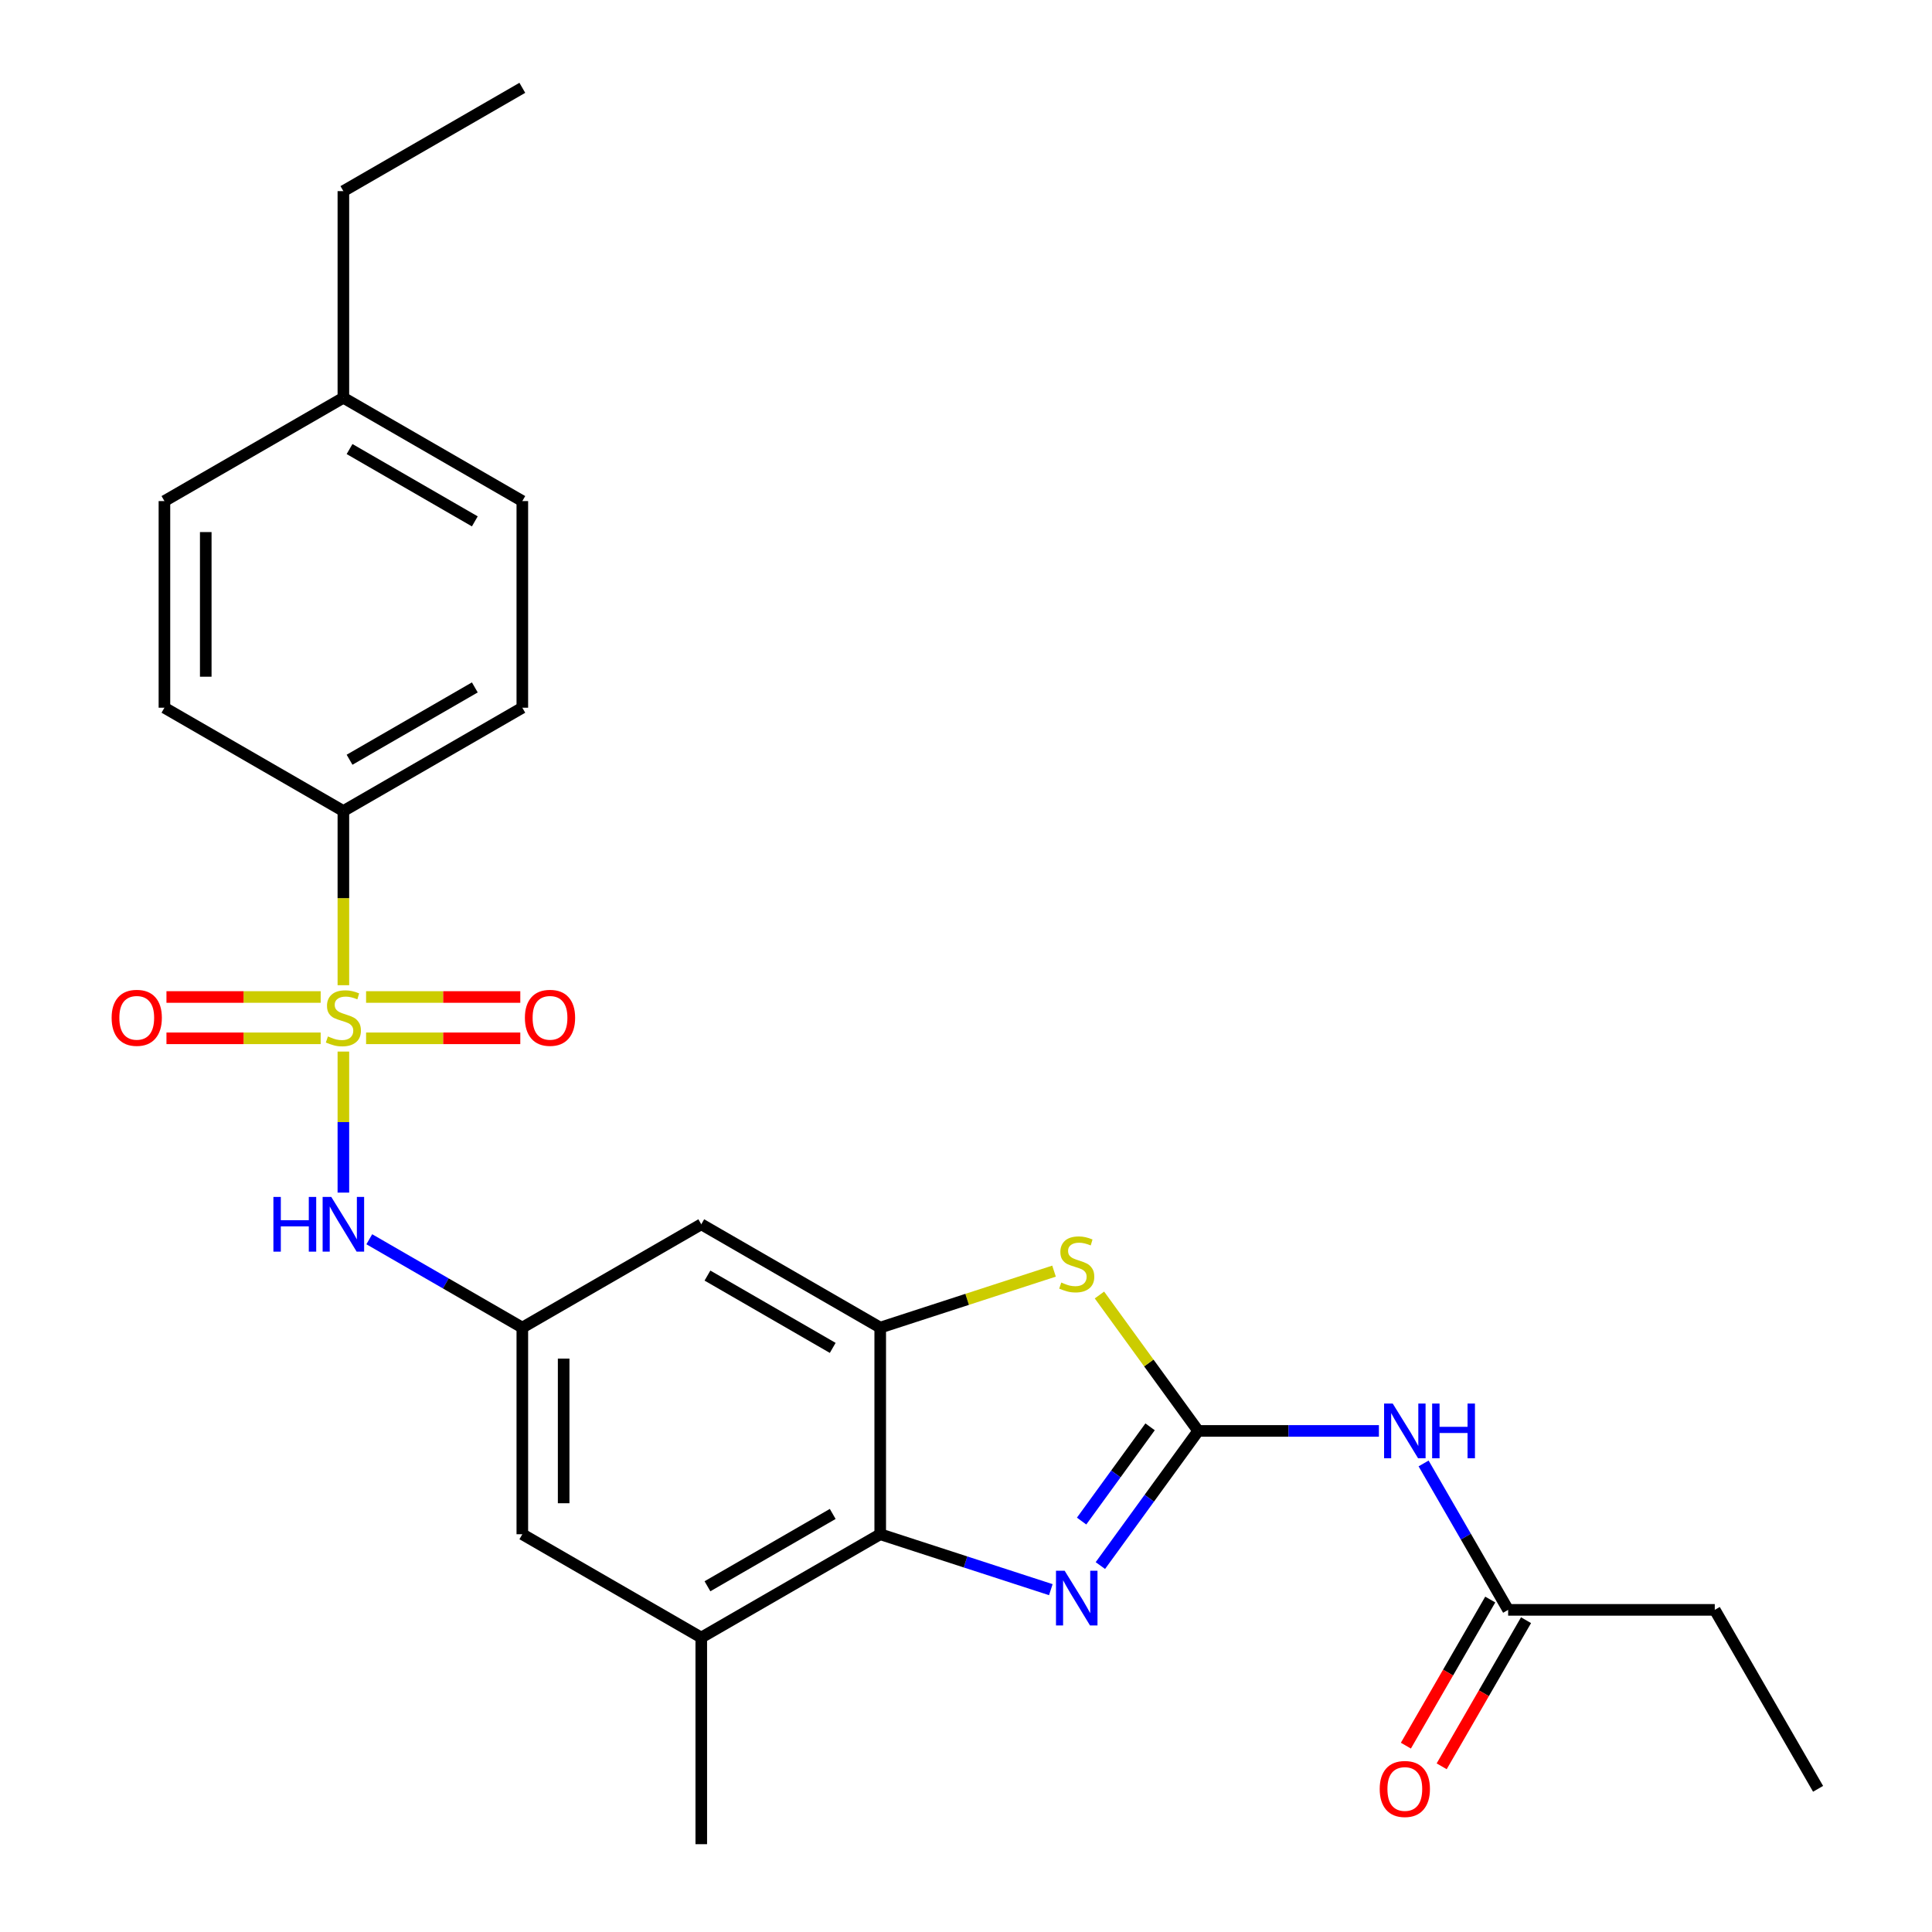 <?xml version='1.0' encoding='iso-8859-1'?>
<svg version='1.1' baseProfile='full'
              xmlns='http://www.w3.org/2000/svg'
                      xmlns:rdkit='http://www.rdkit.org/xml'
                      xmlns:xlink='http://www.w3.org/1999/xlink'
                  xml:space='preserve'
width='1000px' height='1000px' viewBox='0 0 1000 1000'>
<!-- END OF HEADER -->
<rect style='opacity:1.0;fill:#FFFFFF;stroke:none' width='1000' height='1000' x='0' y='0'> </rect>
<path class='bond-6' d='M 177.732,544.292 L 177.732,580.793' style='fill:none;fill-rule:evenodd;stroke:#CCCC00;stroke-width:6px;stroke-linecap:butt;stroke-linejoin:miter;stroke-opacity:1' />
<path class='bond-6' d='M 177.732,580.793 L 177.732,617.295' style='fill:none;fill-rule:evenodd;stroke:#0000FF;stroke-width:6px;stroke-linecap:butt;stroke-linejoin:miter;stroke-opacity:1' />
<path class='bond-10' d='M 177.732,509.944 L 177.732,464.865' style='fill:none;fill-rule:evenodd;stroke:#CCCC00;stroke-width:6px;stroke-linecap:butt;stroke-linejoin:miter;stroke-opacity:1' />
<path class='bond-10' d='M 177.732,464.865 L 177.732,419.786' style='fill:none;fill-rule:evenodd;stroke:#000000;stroke-width:6px;stroke-linecap:butt;stroke-linejoin:miter;stroke-opacity:1' />
<path class='bond-12' d='M 189.485,537.433 L 229.395,537.433' style='fill:none;fill-rule:evenodd;stroke:#CCCC00;stroke-width:6px;stroke-linecap:butt;stroke-linejoin:miter;stroke-opacity:1' />
<path class='bond-12' d='M 229.395,537.433 L 269.304,537.433' style='fill:none;fill-rule:evenodd;stroke:#FF0000;stroke-width:6px;stroke-linecap:butt;stroke-linejoin:miter;stroke-opacity:1' />
<path class='bond-12' d='M 189.485,516.043 L 229.395,516.043' style='fill:none;fill-rule:evenodd;stroke:#CCCC00;stroke-width:6px;stroke-linecap:butt;stroke-linejoin:miter;stroke-opacity:1' />
<path class='bond-12' d='M 229.395,516.043 L 269.304,516.043' style='fill:none;fill-rule:evenodd;stroke:#FF0000;stroke-width:6px;stroke-linecap:butt;stroke-linejoin:miter;stroke-opacity:1' />
<path class='bond-13' d='M 165.978,516.043 L 126.069,516.043' style='fill:none;fill-rule:evenodd;stroke:#CCCC00;stroke-width:6px;stroke-linecap:butt;stroke-linejoin:miter;stroke-opacity:1' />
<path class='bond-13' d='M 126.069,516.043 L 86.16,516.043' style='fill:none;fill-rule:evenodd;stroke:#FF0000;stroke-width:6px;stroke-linecap:butt;stroke-linejoin:miter;stroke-opacity:1' />
<path class='bond-13' d='M 165.978,537.433 L 126.069,537.433' style='fill:none;fill-rule:evenodd;stroke:#CCCC00;stroke-width:6px;stroke-linecap:butt;stroke-linejoin:miter;stroke-opacity:1' />
<path class='bond-13' d='M 126.069,537.433 L 86.16,537.433' style='fill:none;fill-rule:evenodd;stroke:#FF0000;stroke-width:6px;stroke-linecap:butt;stroke-linejoin:miter;stroke-opacity:1' />
<path class='bond-0' d='M 620.183,740.642 L 594.627,705.468' style='fill:none;fill-rule:evenodd;stroke:#000000;stroke-width:6px;stroke-linecap:butt;stroke-linejoin:miter;stroke-opacity:1' />
<path class='bond-0' d='M 594.627,705.468 L 569.072,670.294' style='fill:none;fill-rule:evenodd;stroke:#CCCC00;stroke-width:6px;stroke-linecap:butt;stroke-linejoin:miter;stroke-opacity:1' />
<path class='bond-5' d='M 620.183,740.642 L 666.952,740.642' style='fill:none;fill-rule:evenodd;stroke:#000000;stroke-width:6px;stroke-linecap:butt;stroke-linejoin:miter;stroke-opacity:1' />
<path class='bond-5' d='M 666.952,740.642 L 713.721,740.642' style='fill:none;fill-rule:evenodd;stroke:#0000FF;stroke-width:6px;stroke-linecap:butt;stroke-linejoin:miter;stroke-opacity:1' />
<path class='bond-28' d='M 620.183,740.642 L 594.866,775.488' style='fill:none;fill-rule:evenodd;stroke:#000000;stroke-width:6px;stroke-linecap:butt;stroke-linejoin:miter;stroke-opacity:1' />
<path class='bond-28' d='M 594.866,775.488 L 569.549,810.334' style='fill:none;fill-rule:evenodd;stroke:#0000FF;stroke-width:6px;stroke-linecap:butt;stroke-linejoin:miter;stroke-opacity:1' />
<path class='bond-28' d='M 595.282,738.523 L 577.56,762.915' style='fill:none;fill-rule:evenodd;stroke:#000000;stroke-width:6px;stroke-linecap:butt;stroke-linejoin:miter;stroke-opacity:1' />
<path class='bond-28' d='M 577.56,762.915 L 559.838,787.307' style='fill:none;fill-rule:evenodd;stroke:#0000FF;stroke-width:6px;stroke-linecap:butt;stroke-linejoin:miter;stroke-opacity:1' />
<path class='bond-1' d='M 543.904,822.809 L 499.753,808.463' style='fill:none;fill-rule:evenodd;stroke:#0000FF;stroke-width:6px;stroke-linecap:butt;stroke-linejoin:miter;stroke-opacity:1' />
<path class='bond-1' d='M 499.753,808.463 L 455.601,794.118' style='fill:none;fill-rule:evenodd;stroke:#000000;stroke-width:6px;stroke-linecap:butt;stroke-linejoin:miter;stroke-opacity:1' />
<path class='bond-2' d='M 545.564,657.935 L 500.583,672.55' style='fill:none;fill-rule:evenodd;stroke:#CCCC00;stroke-width:6px;stroke-linecap:butt;stroke-linejoin:miter;stroke-opacity:1' />
<path class='bond-2' d='M 500.583,672.55 L 455.601,687.166' style='fill:none;fill-rule:evenodd;stroke:#000000;stroke-width:6px;stroke-linecap:butt;stroke-linejoin:miter;stroke-opacity:1' />
<path class='bond-3' d='M 455.601,687.166 L 362.978,633.69' style='fill:none;fill-rule:evenodd;stroke:#000000;stroke-width:6px;stroke-linecap:butt;stroke-linejoin:miter;stroke-opacity:1' />
<path class='bond-3' d='M 431.012,697.669 L 366.176,660.236' style='fill:none;fill-rule:evenodd;stroke:#000000;stroke-width:6px;stroke-linecap:butt;stroke-linejoin:miter;stroke-opacity:1' />
<path class='bond-27' d='M 455.601,687.166 L 455.601,794.118' style='fill:none;fill-rule:evenodd;stroke:#000000;stroke-width:6px;stroke-linecap:butt;stroke-linejoin:miter;stroke-opacity:1' />
<path class='bond-4' d='M 455.601,794.118 L 362.978,847.594' style='fill:none;fill-rule:evenodd;stroke:#000000;stroke-width:6px;stroke-linecap:butt;stroke-linejoin:miter;stroke-opacity:1' />
<path class='bond-4' d='M 431.012,783.614 L 366.176,821.048' style='fill:none;fill-rule:evenodd;stroke:#000000;stroke-width:6px;stroke-linecap:butt;stroke-linejoin:miter;stroke-opacity:1' />
<path class='bond-11' d='M 736.854,757.476 L 758.732,795.37' style='fill:none;fill-rule:evenodd;stroke:#0000FF;stroke-width:6px;stroke-linecap:butt;stroke-linejoin:miter;stroke-opacity:1' />
<path class='bond-11' d='M 758.732,795.37 L 780.611,833.265' style='fill:none;fill-rule:evenodd;stroke:#000000;stroke-width:6px;stroke-linecap:butt;stroke-linejoin:miter;stroke-opacity:1' />
<path class='bond-7' d='M 191.145,641.434 L 230.75,664.3' style='fill:none;fill-rule:evenodd;stroke:#0000FF;stroke-width:6px;stroke-linecap:butt;stroke-linejoin:miter;stroke-opacity:1' />
<path class='bond-7' d='M 230.75,664.3 L 270.355,687.166' style='fill:none;fill-rule:evenodd;stroke:#000000;stroke-width:6px;stroke-linecap:butt;stroke-linejoin:miter;stroke-opacity:1' />
<path class='bond-9' d='M 270.355,687.166 L 362.978,633.69' style='fill:none;fill-rule:evenodd;stroke:#000000;stroke-width:6px;stroke-linecap:butt;stroke-linejoin:miter;stroke-opacity:1' />
<path class='bond-14' d='M 270.355,687.166 L 270.355,794.118' style='fill:none;fill-rule:evenodd;stroke:#000000;stroke-width:6px;stroke-linecap:butt;stroke-linejoin:miter;stroke-opacity:1' />
<path class='bond-14' d='M 291.745,703.209 L 291.745,778.075' style='fill:none;fill-rule:evenodd;stroke:#000000;stroke-width:6px;stroke-linecap:butt;stroke-linejoin:miter;stroke-opacity:1' />
<path class='bond-8' d='M 362.978,847.594 L 270.355,794.118' style='fill:none;fill-rule:evenodd;stroke:#000000;stroke-width:6px;stroke-linecap:butt;stroke-linejoin:miter;stroke-opacity:1' />
<path class='bond-21' d='M 362.978,847.594 L 362.978,954.545' style='fill:none;fill-rule:evenodd;stroke:#000000;stroke-width:6px;stroke-linecap:butt;stroke-linejoin:miter;stroke-opacity:1' />
<path class='bond-16' d='M 177.732,419.786 L 270.355,366.31' style='fill:none;fill-rule:evenodd;stroke:#000000;stroke-width:6px;stroke-linecap:butt;stroke-linejoin:miter;stroke-opacity:1' />
<path class='bond-16' d='M 180.93,393.24 L 245.766,355.807' style='fill:none;fill-rule:evenodd;stroke:#000000;stroke-width:6px;stroke-linecap:butt;stroke-linejoin:miter;stroke-opacity:1' />
<path class='bond-17' d='M 177.732,419.786 L 85.109,366.31' style='fill:none;fill-rule:evenodd;stroke:#000000;stroke-width:6px;stroke-linecap:butt;stroke-linejoin:miter;stroke-opacity:1' />
<path class='bond-15' d='M 771.348,827.917 L 749.516,865.732' style='fill:none;fill-rule:evenodd;stroke:#000000;stroke-width:6px;stroke-linecap:butt;stroke-linejoin:miter;stroke-opacity:1' />
<path class='bond-15' d='M 749.516,865.732 L 727.684,903.546' style='fill:none;fill-rule:evenodd;stroke:#FF0000;stroke-width:6px;stroke-linecap:butt;stroke-linejoin:miter;stroke-opacity:1' />
<path class='bond-15' d='M 789.873,838.612 L 768.041,876.427' style='fill:none;fill-rule:evenodd;stroke:#000000;stroke-width:6px;stroke-linecap:butt;stroke-linejoin:miter;stroke-opacity:1' />
<path class='bond-15' d='M 768.041,876.427 L 746.208,914.242' style='fill:none;fill-rule:evenodd;stroke:#FF0000;stroke-width:6px;stroke-linecap:butt;stroke-linejoin:miter;stroke-opacity:1' />
<path class='bond-22' d='M 780.611,833.265 L 887.562,833.265' style='fill:none;fill-rule:evenodd;stroke:#000000;stroke-width:6px;stroke-linecap:butt;stroke-linejoin:miter;stroke-opacity:1' />
<path class='bond-18' d='M 270.355,366.31 L 270.355,259.358' style='fill:none;fill-rule:evenodd;stroke:#000000;stroke-width:6px;stroke-linecap:butt;stroke-linejoin:miter;stroke-opacity:1' />
<path class='bond-19' d='M 85.109,366.31 L 85.109,259.358' style='fill:none;fill-rule:evenodd;stroke:#000000;stroke-width:6px;stroke-linecap:butt;stroke-linejoin:miter;stroke-opacity:1' />
<path class='bond-19' d='M 106.499,350.267 L 106.499,275.401' style='fill:none;fill-rule:evenodd;stroke:#000000;stroke-width:6px;stroke-linecap:butt;stroke-linejoin:miter;stroke-opacity:1' />
<path class='bond-26' d='M 270.355,259.358 L 177.732,205.882' style='fill:none;fill-rule:evenodd;stroke:#000000;stroke-width:6px;stroke-linecap:butt;stroke-linejoin:miter;stroke-opacity:1' />
<path class='bond-26' d='M 245.766,269.862 L 180.93,232.428' style='fill:none;fill-rule:evenodd;stroke:#000000;stroke-width:6px;stroke-linecap:butt;stroke-linejoin:miter;stroke-opacity:1' />
<path class='bond-20' d='M 85.109,259.358 L 177.732,205.882' style='fill:none;fill-rule:evenodd;stroke:#000000;stroke-width:6px;stroke-linecap:butt;stroke-linejoin:miter;stroke-opacity:1' />
<path class='bond-23' d='M 177.732,205.882 L 177.732,98.93' style='fill:none;fill-rule:evenodd;stroke:#000000;stroke-width:6px;stroke-linecap:butt;stroke-linejoin:miter;stroke-opacity:1' />
<path class='bond-24' d='M 887.562,833.265 L 941.038,925.888' style='fill:none;fill-rule:evenodd;stroke:#000000;stroke-width:6px;stroke-linecap:butt;stroke-linejoin:miter;stroke-opacity:1' />
<path class='bond-25' d='M 177.732,98.93 L 270.355,45.455' style='fill:none;fill-rule:evenodd;stroke:#000000;stroke-width:6px;stroke-linecap:butt;stroke-linejoin:miter;stroke-opacity:1' />
<path  class='atom-0' d='M 169.732 536.458
Q 170.052 536.578, 171.372 537.138
Q 172.692 537.698, 174.132 538.058
Q 175.612 538.378, 177.052 538.378
Q 179.732 538.378, 181.292 537.098
Q 182.852 535.778, 182.852 533.498
Q 182.852 531.938, 182.052 530.978
Q 181.292 530.018, 180.092 529.498
Q 178.892 528.978, 176.892 528.378
Q 174.372 527.618, 172.852 526.898
Q 171.372 526.178, 170.292 524.658
Q 169.252 523.138, 169.252 520.578
Q 169.252 517.018, 171.652 514.818
Q 174.092 512.618, 178.892 512.618
Q 182.172 512.618, 185.892 514.178
L 184.972 517.258
Q 181.572 515.858, 179.012 515.858
Q 176.252 515.858, 174.732 517.018
Q 173.212 518.138, 173.252 520.098
Q 173.252 521.618, 174.012 522.538
Q 174.812 523.458, 175.932 523.978
Q 177.092 524.498, 179.012 525.098
Q 181.572 525.898, 183.092 526.698
Q 184.612 527.498, 185.692 529.138
Q 186.812 530.738, 186.812 533.498
Q 186.812 537.418, 184.172 539.538
Q 181.572 541.618, 177.212 541.618
Q 174.692 541.618, 172.772 541.058
Q 170.892 540.538, 168.652 539.618
L 169.732 536.458
' fill='#CCCC00'/>
<path  class='atom-2' d='M 551.058 813.008
L 560.338 828.008
Q 561.258 829.488, 562.738 832.168
Q 564.218 834.848, 564.298 835.008
L 564.298 813.008
L 568.058 813.008
L 568.058 841.328
L 564.178 841.328
L 554.218 824.928
Q 553.058 823.008, 551.818 820.808
Q 550.618 818.608, 550.258 817.928
L 550.258 841.328
L 546.578 841.328
L 546.578 813.008
L 551.058 813.008
' fill='#0000FF'/>
<path  class='atom-3' d='M 549.318 663.836
Q 549.638 663.956, 550.958 664.516
Q 552.278 665.076, 553.718 665.436
Q 555.198 665.756, 556.638 665.756
Q 559.318 665.756, 560.878 664.476
Q 562.438 663.156, 562.438 660.876
Q 562.438 659.316, 561.638 658.356
Q 560.878 657.396, 559.678 656.876
Q 558.478 656.356, 556.478 655.756
Q 553.958 654.996, 552.438 654.276
Q 550.958 653.556, 549.878 652.036
Q 548.838 650.516, 548.838 647.956
Q 548.838 644.396, 551.238 642.196
Q 553.678 639.996, 558.478 639.996
Q 561.758 639.996, 565.478 641.556
L 564.558 644.636
Q 561.158 643.236, 558.598 643.236
Q 555.838 643.236, 554.318 644.396
Q 552.798 645.516, 552.838 647.476
Q 552.838 648.996, 553.598 649.916
Q 554.398 650.836, 555.518 651.356
Q 556.678 651.876, 558.598 652.476
Q 561.158 653.276, 562.678 654.076
Q 564.198 654.876, 565.278 656.516
Q 566.398 658.116, 566.398 660.876
Q 566.398 664.796, 563.758 666.916
Q 561.158 668.996, 556.798 668.996
Q 554.278 668.996, 552.358 668.436
Q 550.478 667.916, 548.238 666.996
L 549.318 663.836
' fill='#CCCC00'/>
<path  class='atom-6' d='M 720.875 726.482
L 730.155 741.482
Q 731.075 742.962, 732.555 745.642
Q 734.035 748.322, 734.115 748.482
L 734.115 726.482
L 737.875 726.482
L 737.875 754.802
L 733.995 754.802
L 724.035 738.402
Q 722.875 736.482, 721.635 734.282
Q 720.435 732.082, 720.075 731.402
L 720.075 754.802
L 716.395 754.802
L 716.395 726.482
L 720.875 726.482
' fill='#0000FF'/>
<path  class='atom-6' d='M 741.275 726.482
L 745.115 726.482
L 745.115 738.522
L 759.595 738.522
L 759.595 726.482
L 763.435 726.482
L 763.435 754.802
L 759.595 754.802
L 759.595 741.722
L 745.115 741.722
L 745.115 754.802
L 741.275 754.802
L 741.275 726.482
' fill='#0000FF'/>
<path  class='atom-7' d='M 141.512 619.53
L 145.352 619.53
L 145.352 631.57
L 159.832 631.57
L 159.832 619.53
L 163.672 619.53
L 163.672 647.85
L 159.832 647.85
L 159.832 634.77
L 145.352 634.77
L 145.352 647.85
L 141.512 647.85
L 141.512 619.53
' fill='#0000FF'/>
<path  class='atom-7' d='M 171.472 619.53
L 180.752 634.53
Q 181.672 636.01, 183.152 638.69
Q 184.632 641.37, 184.712 641.53
L 184.712 619.53
L 188.472 619.53
L 188.472 647.85
L 184.592 647.85
L 174.632 631.45
Q 173.472 629.53, 172.232 627.33
Q 171.032 625.13, 170.672 624.45
L 170.672 647.85
L 166.992 647.85
L 166.992 619.53
L 171.472 619.53
' fill='#0000FF'/>
<path  class='atom-13' d='M 271.684 526.818
Q 271.684 520.018, 275.044 516.218
Q 278.404 512.418, 284.684 512.418
Q 290.964 512.418, 294.324 516.218
Q 297.684 520.018, 297.684 526.818
Q 297.684 533.698, 294.284 537.618
Q 290.884 541.498, 284.684 541.498
Q 278.444 541.498, 275.044 537.618
Q 271.684 533.738, 271.684 526.818
M 284.684 538.298
Q 289.004 538.298, 291.324 535.418
Q 293.684 532.498, 293.684 526.818
Q 293.684 521.258, 291.324 518.458
Q 289.004 515.618, 284.684 515.618
Q 280.364 515.618, 278.004 518.418
Q 275.684 521.218, 275.684 526.818
Q 275.684 532.538, 278.004 535.418
Q 280.364 538.298, 284.684 538.298
' fill='#FF0000'/>
<path  class='atom-14' d='M 57.78 526.818
Q 57.78 520.018, 61.14 516.218
Q 64.5 512.418, 70.78 512.418
Q 77.06 512.418, 80.42 516.218
Q 83.78 520.018, 83.78 526.818
Q 83.78 533.698, 80.38 537.618
Q 76.98 541.498, 70.78 541.498
Q 64.54 541.498, 61.14 537.618
Q 57.78 533.738, 57.78 526.818
M 70.78 538.298
Q 75.1 538.298, 77.42 535.418
Q 79.78 532.498, 79.78 526.818
Q 79.78 521.258, 77.42 518.458
Q 75.1 515.618, 70.78 515.618
Q 66.46 515.618, 64.1 518.418
Q 61.78 521.218, 61.78 526.818
Q 61.78 532.538, 64.1 535.418
Q 66.46 538.298, 70.78 538.298
' fill='#FF0000'/>
<path  class='atom-16' d='M 714.135 925.968
Q 714.135 919.168, 717.495 915.368
Q 720.855 911.568, 727.135 911.568
Q 733.415 911.568, 736.775 915.368
Q 740.135 919.168, 740.135 925.968
Q 740.135 932.848, 736.735 936.768
Q 733.335 940.648, 727.135 940.648
Q 720.895 940.648, 717.495 936.768
Q 714.135 932.888, 714.135 925.968
M 727.135 937.448
Q 731.455 937.448, 733.775 934.568
Q 736.135 931.648, 736.135 925.968
Q 736.135 920.408, 733.775 917.608
Q 731.455 914.768, 727.135 914.768
Q 722.815 914.768, 720.455 917.568
Q 718.135 920.368, 718.135 925.968
Q 718.135 931.688, 720.455 934.568
Q 722.815 937.448, 727.135 937.448
' fill='#FF0000'/>
</svg>
